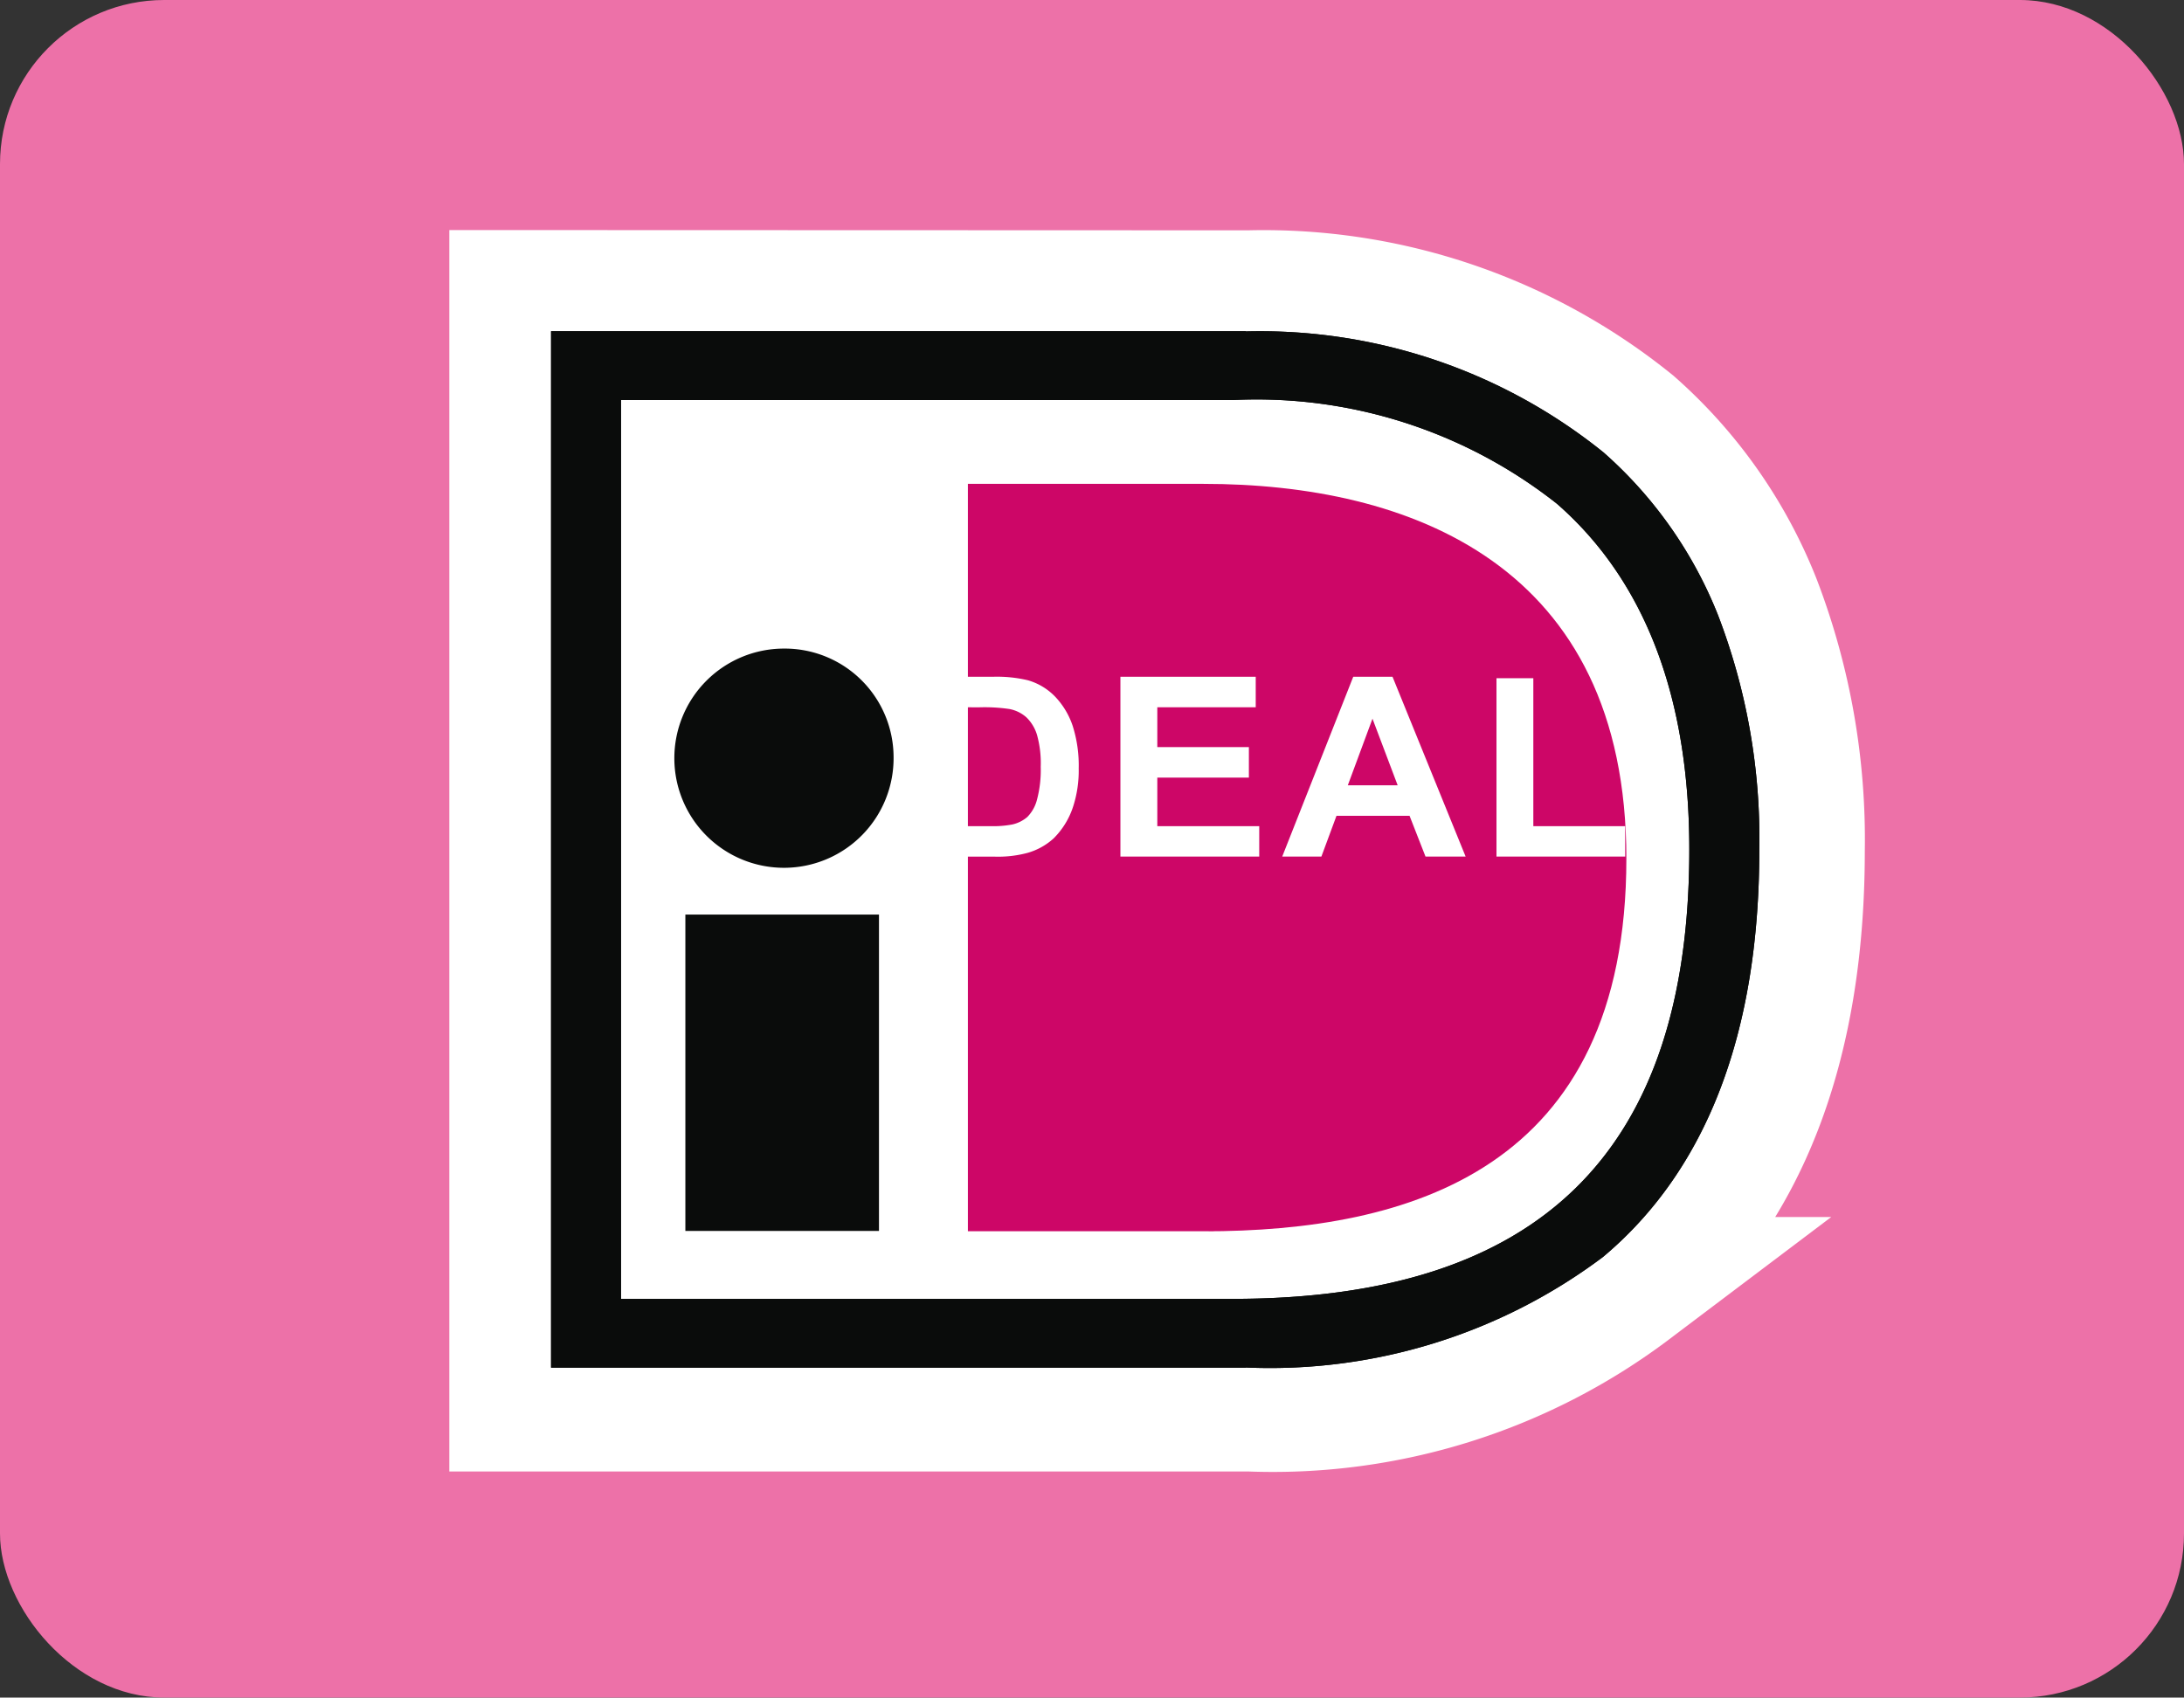 <svg xmlns="http://www.w3.org/2000/svg" xmlns:xlink="http://www.w3.org/1999/xlink" viewBox="0 0 38.59 30">
  <rect x="0" y="0" width="38.59" height="30" fill="#333333" stroke="none"/>
  <defs>
    <clipPath id="clip-path">
      <rect width="38.59" height="30" rx="2.9" ry="2.9" fill="none"/>
    </clipPath>
  </defs>
  <title>ideal</title>
  <g id="Icons_Betaalmogelijkheden" data-name="Icons Betaalmogelijkheden">
    <g clip-path="url(#clip-path)">
      <g id="ideal">
        <rect x="-0.889" y="-2.562" width="40.368" height="40.368" fill="#ed71a8"/>
        <g id="Group-20">
          <path id="Fill-4-Copy-2" d="M9.627,5.266l9.329.003L21.288,5.27c.648 0.0.648 0.0.785 0a10.276,10.276,0,0,1,6.721,2.286,8.122,8.122,0,0,1,2.184,3.106A11.645,11.645,0,0,1,31.75,15.035c0,3.422-.995,6.015-2.974,7.672a10.433,10.433,0,0,1-6.71,2.097H9.139V5.266Z" fill="#fff" stroke="#fff" stroke-width="2.4"/>
          <polygon id="Fill-1" points="12.11 21.753 15.531 21.753 15.531 16.163 12.11 16.163 12.11 21.753" fill="#0a0c0b"/>
          <path id="Fill-2" d="M15.789,13.368a1.937,1.937,0,1,1-1.937-1.906,1.922,1.922,0,0,1,1.937,1.906" fill="#0a0c0b"/>
          <path id="Fill-4" d="M21.779,7.07a8.562,8.562,0,0,1,5.733,1.834c1.551,1.356,2.337,3.411,2.337,6.108,0,5.344-2.64,7.942-8.071,7.942H10.973V7.07ZM22.011,5.853H9.737V24.17H22.011v-.003a9.804,9.804,0,0,0,6.312-1.953c1.833-1.535,2.763-3.958,2.763-7.202a11.016,11.016,0,0,0-.727-4.134,7.534,7.534,0,0,0-2.026-2.883A9.669,9.669,0,0,0,22.011,5.857Z" fill="#0a0c0b"/>
          <path id="Fill-4-Copy" d="M21.779,7.07a8.562,8.562,0,0,1,5.733,1.834c1.551,1.356,2.337,3.411,2.337,6.108,0,5.344-2.64,7.942-8.071,7.942H10.973V7.07ZM22.011,5.853H9.737V24.17H22.011v-.003a9.804,9.804,0,0,0,6.312-1.953c1.833-1.535,2.763-3.958,2.763-7.202a11.016,11.016,0,0,0-.727-4.134,7.534,7.534,0,0,0-2.026-2.883A9.669,9.669,0,0,0,22.011,5.857Z" fill="#0a0c0b"/>
          <path id="Fill-6" d="M21.441,21.759H17.102V8.551h4.164c3.619,0,7.471,1.405,7.471,6.622,0,5.514-3.852,6.587-7.471,6.587H21.441" fill="#cd0667"/>
          <path id="Fill-7" d="M17.005,12.499v2.101h.488a1.816,1.816,0,0,0,.395-.03.608.608,0,0,0,.264-.132.668.668,0,0,0,.171-.306,2.03,2.03,0,0,0,.066-.581,1.859,1.859,0,0,0-.066-.565.723.723,0,0,0-.185-.307.627.627,0,0,0-.302-.149,3.026,3.026,0,0,0-.536-.03Zm-.651-.539h1.191a2.363,2.363,0,0,1,.614.061,1.083,1.083,0,0,1,.487.293,1.384,1.384,0,0,1,.308.515,2.311,2.311,0,0,1,.106.751,2.059,2.059,0,0,1-.099.676,1.398,1.398,0,0,1-.346.562,1.151,1.151,0,0,1-.458.254,2.001,2.001,0,0,1-.577.067H16.354Z" fill="#fff"/>
          <polyline id="Fill-10" points="19.797 15.138 19.797 11.96 22.188 11.96 22.188 12.499 20.449 12.499 20.449 13.203 22.067 13.203 22.067 13.742 20.449 13.742 20.449 14.6 22.25 14.6 22.25 15.138 19.797 15.138" fill="#fff"/>
          <path id="Fill-12" d="M24.696,13.878l-.445-1.177L23.815,13.878Zm1.201,1.26h-.709l-.282-.721H23.615l-.267.721h-.692l1.255-3.178h.694Z" fill="#fff"/>
          <polyline id="Fill-15" points="26.442 15.138 26.442 11.986 27.093 11.986 27.093 14.6 28.716 14.6 28.716 15.138 26.442 15.138" fill="#fff"/>
        </g>
      </g>
    </g>
  </g>
</svg>
